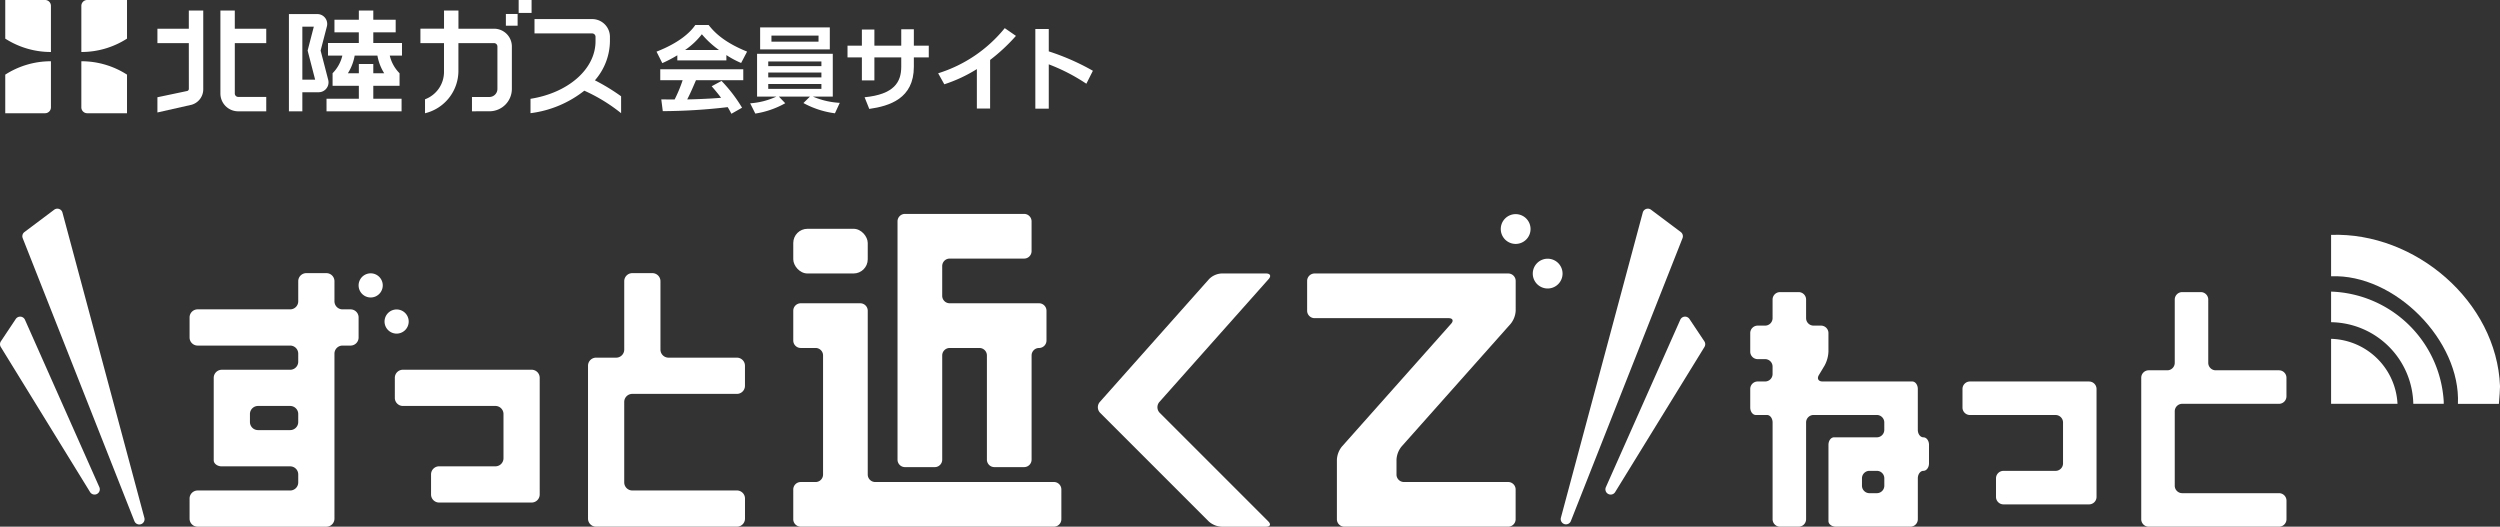 <svg xmlns="http://www.w3.org/2000/svg" xmlns:xlink="http://www.w3.org/1999/xlink" width="379.73" height="80" viewBox="0 0 379.73 80"><rect x="0" y="0" width="379.73" height="80" fill="#333333" stroke="none"/><defs><clipPath id="a"><rect width="379.73" height="80" fill="none"/></clipPath></defs><g clip-path="url(#a)"><path d="M8.459.9A.893.893,0,0,0,7.568,0H1.52V5.868A12.8,12.8,0,0,0,8.459,7.9Z" transform="translate(-0.722 -0.002)" fill="#fff"/><path d="M30.477,0H24.432A.893.893,0,0,0,23.541.9v7a12.785,12.785,0,0,0,6.936-2.033Z" transform="translate(-11.185 -0.002)" fill="#fff"/><path d="M24.431,25.622h6.046V19.758a12.785,12.785,0,0,0-6.937-2.032v7.006a.894.894,0,0,0,.891.89" transform="translate(-11.185 -8.422)" fill="#fff"/><path d="M8.459,24.732V17.726A12.8,12.8,0,0,0,1.52,19.758v5.864H7.568a.893.893,0,0,0,.891-.89" transform="translate(-0.722 -8.422)" fill="#fff"/><path d="M52.519,14.955V3.057H50.327v2.76H45.558V8.006h4.769l.005,6.938a.338.338,0,0,1-.236.326l-4.539.955v2.311l5.208-1.175a2.441,2.441,0,0,0,1.754-2.407" transform="translate(-21.647 -1.453)" fill="#fff"/><path d="M66.488,18.358h4.26V16.172h-4.26a.518.518,0,0,1-.516-.513V8h4.776V5.815H65.97V3.056l-2.185,0V15.659a2.7,2.7,0,0,0,2.7,2.7" transform="translate(-30.307 -1.451)" fill="#fff"/><path d="M167.288,17.248a30.464,30.464,0,0,0-3.978-2.424,9.173,9.173,0,0,0,2.282-5.935l0-.668a2.7,2.7,0,0,0-2.7-2.7h-8.757V7.7l8.756,0a.516.516,0,0,1,.513.514v.668c0,4.286-4.217,7.864-9.876,8.75v2.184a16.52,16.52,0,0,0,8.173-3.417,25.577,25.577,0,0,1,5.588,3.417Z" transform="translate(-72.948 -2.624)" fill="#fff"/><path d="M125.251,8l0,4.383a4.432,4.432,0,0,1-2.883,4.15v2.123a6.629,6.629,0,0,0,5.072-6.446V8l5.413,0a.517.517,0,0,1,.512.515v6.442a1.227,1.227,0,0,1-1.227,1.228H129.5V18.36l2.659-.006a3.4,3.4,0,0,0,3.4-3.4V8.514a2.7,2.7,0,0,0-2.7-2.7h-5.413V3.058h-2.191V5.809H121.67V8Z" transform="translate(-57.811 -1.453)" fill="#fff"/><rect width="1.782" height="1.78" transform="translate(76.839 2.124)" fill="#fff"/><rect width="1.961" height="1.963" transform="translate(78.781)" fill="#fff"/><path d="M95.416,12.579v1.91h3.989v1.959h-4.91V18.36h11.4V16.449H101.6V14.49h3.989v-1.91A5.614,5.614,0,0,1,104.1,9.895h1.858V7.982H101.6V6.366H105V4.455H101.6v-1.4H99.405v1.4H95.7V6.366h3.7V7.982h-4.68V9.895h2.181a5.62,5.62,0,0,1-1.49,2.685m3.356-2.685h3.459a7.393,7.393,0,0,0,1.031,2.685H101.6V11.174H99.405v1.406H97.739a7.415,7.415,0,0,0,1.033-2.685" transform="translate(-44.899 -1.453)" fill="#fff"/><path d="M85.652,15.948h2.476a1.5,1.5,0,0,0,1.5-1.5,1.482,1.482,0,0,0-.044-.369L88.427,9.617c.278-1.063.937-3.6.957-3.683a1.464,1.464,0,0,0,.043-.36,1.5,1.5,0,0,0-1.5-1.5H83.613V18.843h2.039Zm0-9.96h1.742l-.94,3.628,1.141,4.421H85.652Z" transform="translate(-39.728 -1.937)" fill="#fff"/><path d="M203.686,21.706V20.049H191.077v1.657h3.4a20.907,20.907,0,0,1-1.218,2.932c-.325,0-1.842-.014-2.026-.014l.227,1.785a87.542,87.542,0,0,0,9.86-.609c.312.51.41.723.566,1.006l1.615-.921a22.552,22.552,0,0,0-3.116-4.066l-1.5.807c.751.864,1.118,1.332,1.43,1.757-2.324.184-4.689.241-5.143.241.439-.85.794-1.658,1.332-2.919Z" transform="translate(-90.789 -9.526)" fill="#fff"/><path d="M197.9,7.227H195.89c-.765,1.133-2.451,2.706-5.894,4.052l.879,1.743a19.628,19.628,0,0,0,2.281-1.19v.779h7.452V11.8a13.859,13.859,0,0,0,2.239,1.2l.906-1.728c-3.7-1.5-5.086-3.089-5.851-4.052m-3.57,3.811a11.265,11.265,0,0,0,2.55-2.394,14.087,14.087,0,0,0,2.607,2.394Z" transform="translate(-90.276 -3.434)" fill="#fff"/><path d="M230.564,7.929H219.981v3.343h10.583ZM228.849,10.1H221.7V9.176h7.154Z" transform="translate(-104.523 -3.767)" fill="#fff"/><path d="M226.174,22.07l-.992.978a13.764,13.764,0,0,0,4.789,1.558l.736-1.587a11.963,11.963,0,0,1-4.08-.949h3.017v-6.5h-11.5v6.5h2.933a11.4,11.4,0,0,1-3.981,1.02l.779,1.558a13.439,13.439,0,0,0,4.547-1.572l-.963-1.006Zm-6.333-5.341h8.075v.709h-8.075Zm0,1.686h8.075v.736h-8.075Zm0,1.743h8.075v.737h-8.075Z" transform="translate(-103.151 -7.397)" fill="#fff"/><path d="M247.451,16.232h1.9V12.747h4.08v1.417c0,2.324-1.077,4.194-5.568,4.633l.709,1.771c3.074-.439,6.772-1.572,6.772-6.39V12.747h2.267V10.962h-2.267V8.468h-1.913v2.494h-4.08V8.511h-1.9v2.451h-2.182v1.785h2.182Z" transform="translate(-116.538 -4.024)" fill="#fff"/><path d="M277.38,14.364v5.993h2.012V12.975a27.523,27.523,0,0,0,3.924-3.655l-1.7-1.176A21.079,21.079,0,0,1,271.5,15l.935,1.672a22.049,22.049,0,0,0,4.945-2.309" transform="translate(-129.002 -3.87)" fill="#fff"/><path d="M301.664,8.387h-2.04v12.1h2.04v-6.73a28.273,28.273,0,0,1,5.709,2.947l.992-1.969a35.644,35.644,0,0,0-6.7-2.947Z" transform="translate(-142.365 -3.985)" fill="#fff"/><path d="M135.047,107H115.485a1.226,1.226,0,0,0-1.222,1.222v3.057a1.226,1.226,0,0,0,1.222,1.223h14.06a1.226,1.226,0,0,1,1.222,1.222v6.724a1.226,1.226,0,0,1-1.222,1.222h-8.559a1.226,1.226,0,0,0-1.222,1.223v3.056a1.226,1.226,0,0,0,1.222,1.223h14.06a1.226,1.226,0,0,0,1.222-1.223V108.221A1.226,1.226,0,0,0,135.047,107" transform="translate(-54.291 -50.84)" fill="#fff"/><path d="M192.787,91.883H182.395a1.226,1.226,0,0,1-1.222-1.222V80.269a1.227,1.227,0,0,0-1.223-1.223h-3.056a1.226,1.226,0,0,0-1.223,1.223V90.661a1.226,1.226,0,0,1-1.222,1.222h-3.057a1.226,1.226,0,0,0-1.222,1.222v23.23a1.226,1.226,0,0,0,1.222,1.222h21.4a1.226,1.226,0,0,0,1.222-1.222v-3.057a1.226,1.226,0,0,0-1.222-1.222H176.893a1.227,1.227,0,0,1-1.223-1.223V98.608a1.226,1.226,0,0,1,1.223-1.222h15.894a1.226,1.226,0,0,0,1.222-1.223V93.106a1.226,1.226,0,0,0-1.222-1.222" transform="translate(-80.855 -37.558)" fill="#fff"/><path d="M587.172,110.4h-18.1a1.134,1.134,0,0,0-1.131,1.131v2.828a1.135,1.135,0,0,0,1.131,1.132h13.009a1.135,1.135,0,0,1,1.132,1.131v6.222a1.135,1.135,0,0,1-1.132,1.131h-7.918a1.134,1.134,0,0,0-1.131,1.131v2.828a1.134,1.134,0,0,0,1.131,1.131h13.008a1.134,1.134,0,0,0,1.131-1.131v-16.4a1.135,1.135,0,0,0-1.131-1.131" transform="translate(-269.855 -52.454)" fill="#fff"/><path d="M640.595,96.41H630.98a1.135,1.135,0,0,1-1.132-1.131V85.664a1.135,1.135,0,0,0-1.131-1.131H625.89a1.135,1.135,0,0,0-1.131,1.131v9.615a1.135,1.135,0,0,1-1.131,1.131H620.8a1.135,1.135,0,0,0-1.131,1.131v21.493a1.135,1.135,0,0,0,1.131,1.131h19.8a1.135,1.135,0,0,0,1.131-1.131v-2.828a1.135,1.135,0,0,0-1.131-1.132H625.89a1.134,1.134,0,0,1-1.131-1.131V102.632a1.135,1.135,0,0,1,1.131-1.131h14.705a1.135,1.135,0,0,0,1.131-1.132V97.542a1.135,1.135,0,0,0-1.131-1.131" transform="translate(-294.432 -40.165)" fill="#fff"/><rect width="11.312" height="6.787" rx="2.155" transform="translate(120.491 34.752)" fill="#fff"/><path d="M269.161,114.915H242.013a1.135,1.135,0,0,1-1.131-1.131V88.9a1.135,1.135,0,0,0-1.131-1.132H230.7A1.135,1.135,0,0,0,229.57,88.9v4.524a1.135,1.135,0,0,0,1.131,1.132h2.262a1.135,1.135,0,0,1,1.132,1.131v18.1a1.135,1.135,0,0,1-1.132,1.131H230.7a1.135,1.135,0,0,0-1.131,1.131v4.525A1.134,1.134,0,0,0,230.7,121.7h38.46a1.134,1.134,0,0,0,1.131-1.131v-4.525a1.135,1.135,0,0,0-1.131-1.131" transform="translate(-109.079 -41.702)" fill="#fff"/><path d="M259.743,63.034v36.2a1.135,1.135,0,0,0,1.131,1.131H265.4a1.134,1.134,0,0,0,1.131-1.131V83.4a1.135,1.135,0,0,1,1.132-1.131h4.525a1.135,1.135,0,0,1,1.131,1.131V99.232a1.135,1.135,0,0,0,1.131,1.131h4.525a1.135,1.135,0,0,0,1.131-1.131V83.4a1.135,1.135,0,0,1,1.132-1.131,1.135,1.135,0,0,0,1.131-1.131V76.608a1.134,1.134,0,0,0-1.132-1.131H267.661a1.135,1.135,0,0,1-1.132-1.132V69.821a1.135,1.135,0,0,1,1.132-1.131h11.312a1.135,1.135,0,0,0,1.131-1.131V63.034a1.135,1.135,0,0,0-1.131-1.131h-18.1a1.135,1.135,0,0,0-1.131,1.131" transform="translate(-123.416 -29.413)" fill="#fff"/><path d="M343.665,79.991c.414-.465.242-.846-.379-.846H336.5a2.882,2.882,0,0,0-1.883.846l-16.6,18.671a1.218,1.218,0,0,0,.048,1.645l16.5,16.5a3.148,3.148,0,0,0,1.931.8h6.787c.622,0,.771-.36.331-.8l-16.5-16.5a1.218,1.218,0,0,1-.048-1.645Z" transform="translate(-150.965 -37.605)" fill="#fff"/><path d="M79.315,84.549H78.093a1.226,1.226,0,0,1-1.223-1.222V80.269a1.226,1.226,0,0,0-1.222-1.222H72.59a1.226,1.226,0,0,0-1.222,1.222v3.057a1.226,1.226,0,0,1-1.222,1.222H56.085a1.226,1.226,0,0,0-1.222,1.222v3.057a1.226,1.226,0,0,0,1.222,1.222h14.06a1.226,1.226,0,0,1,1.222,1.223V92.5a1.226,1.226,0,0,1-1.222,1.223H59.753a1.226,1.226,0,0,0-1.222,1.222v12.532c0,.5.55.917,1.222.917H70.146a1.226,1.226,0,0,1,1.222,1.222v1.223a1.226,1.226,0,0,1-1.222,1.222H56.085a1.226,1.226,0,0,0-1.222,1.222v3.057a1.226,1.226,0,0,0,1.222,1.222H75.647a1.226,1.226,0,0,0,1.222-1.222V91.273a1.227,1.227,0,0,1,1.223-1.223h1.222a1.226,1.226,0,0,0,1.223-1.222V85.771a1.226,1.226,0,0,0-1.223-1.222m-7.947,17.117a1.226,1.226,0,0,1-1.222,1.222H65.255a1.226,1.226,0,0,1-1.223-1.222v-1.222a1.227,1.227,0,0,1,1.223-1.223h4.891a1.226,1.226,0,0,1,1.222,1.223Z" transform="translate(-26.068 -37.559)" fill="#fff"/><path d="M114.956,91.392a1.834,1.834,0,1,0-1.834,1.834,1.834,1.834,0,0,0,1.834-1.834" transform="translate(-52.878 -42.553)" fill="#fff"/><path d="M105.615,79.1a1.834,1.834,0,1,0,1.834,1.834,1.834,1.834,0,0,0-1.834-1.834" transform="translate(-49.311 -37.583)" fill="#fff"/><path d="M408.823,79.145H379.412a1.135,1.135,0,0,0-1.131,1.131V84.8a1.134,1.134,0,0,0,1.131,1.131h20.361c.622,0,.793.381.38.846l-16.6,18.671a3.456,3.456,0,0,0-.751,1.977v9.05a1.134,1.134,0,0,0,1.131,1.131h24.886a1.135,1.135,0,0,0,1.131-1.131v-4.525a1.135,1.135,0,0,0-1.131-1.131H392.986a1.134,1.134,0,0,1-1.131-1.132v-2.262a3.456,3.456,0,0,1,.751-1.977l16.6-18.671a3.451,3.451,0,0,0,.752-1.977V80.276a1.135,1.135,0,0,0-1.131-1.131" transform="translate(-179.738 -37.605)" fill="#fff"/><path d="M445.84,74.87a2.262,2.262,0,1,0,2.263,2.263,2.263,2.263,0,0,0-2.263-2.263" transform="translate(-210.763 -35.574)" fill="#fff"/><path d="M436.579,61.969a2.262,2.262,0,1,0,2.263,2.262,2.262,2.262,0,0,0-2.263-2.262" transform="translate(-206.363 -29.444)" fill="#fff"/><path d="M12.558,60.974a.8.8,0,0,0-1.25-.431L6.784,63.936a.8.8,0,0,0-.263.931l16.968,42.986a.8.8,0,0,0,.742.5.812.812,0,0,0,.25-.04.8.8,0,0,0,.521-.965Z" transform="translate(-3.072 -28.69)" fill="#fff"/><path d="M3.79,92.108a.8.8,0,0,0-.662-.471.812.812,0,0,0-.732.352L.134,95.383a.8.8,0,0,0-.015.861L13.692,118.3a.8.8,0,0,0,1.409-.742Z" transform="translate(0 -43.54)" fill="#fff"/><path d="M469.9,63.936l-4.525-3.394a.8.8,0,0,0-1.25.431l-12.443,46.379a.8.8,0,0,0,1.513.5l16.968-42.986a.8.8,0,0,0-.263-.931" transform="translate(-214.601 -28.69)" fill="#fff"/><path d="M477.36,91.989a.813.813,0,0,0-.732-.353.8.8,0,0,0-.661.472L464.655,117.56a.8.8,0,0,0,1.409.742l13.574-22.059a.8.8,0,0,0-.015-.861Z" transform="translate(-220.746 -43.54)" fill="#fff"/><path d="M532.818,106.591c-.467,0-.849-.509-.849-1.131V99.238c0-.622-.382-1.131-.848-1.131H517.49c-.622,0-.869-.437-.549-.97l.872-1.454a4.832,4.832,0,0,0,.582-2.1V90.755a1.135,1.135,0,0,0-1.132-1.132h-1.131A1.134,1.134,0,0,1,515,88.492V85.664a1.135,1.135,0,0,0-1.131-1.131h-2.828a1.135,1.135,0,0,0-1.132,1.131v2.828a1.134,1.134,0,0,1-1.131,1.131h-1.131a1.135,1.135,0,0,0-1.131,1.132v2.828a1.135,1.135,0,0,0,1.131,1.131h1.131a1.134,1.134,0,0,1,1.131,1.131v1.131a1.134,1.134,0,0,1-1.131,1.132h-1.131a1.135,1.135,0,0,0-1.131,1.131v2.828c0,.622.382,1.131.848,1.131h1.7c.467,0,.848.509.848,1.131v14.706a1.135,1.135,0,0,0,1.132,1.131h2.828A1.135,1.135,0,0,0,515,119.034V104.328a1.135,1.135,0,0,1,1.131-1.131h9.615a1.135,1.135,0,0,1,1.131,1.131v1.132a1.135,1.135,0,0,1-1.131,1.131h-6.5c-.467,0-.848.509-.848,1.131v11.595c0,.467.509.849,1.131.849h11.312a1.134,1.134,0,0,0,1.131-1.131v-6.222c0-.622.382-1.131.849-1.131s.848-.509.848-1.132v-2.828c0-.622-.382-1.131-.848-1.131m-5.939,7.353a1.135,1.135,0,0,1-1.131,1.131h-1.132a1.135,1.135,0,0,1-1.131-1.131v-1.131a1.134,1.134,0,0,1,1.131-1.131h1.132a1.134,1.134,0,0,1,1.131,1.131Z" transform="translate(-240.669 -40.165)" fill="#fff"/><path d="M674.613,98.056v9.87H684.7a10.4,10.4,0,0,0-10.091-9.87" transform="translate(-320.539 -46.591)" fill="#fff"/><path d="M674.613,84.392v4.647A12.667,12.667,0,0,1,687.1,101.434h4.622c0-.145,0-.283,0-.343a17.738,17.738,0,0,0-17.1-16.7" transform="translate(-320.539 -40.098)" fill="#fff"/><path d="M674.613,67.939v6.3c9.73-.392,19.709,9.824,19.265,19.376H700.1c.082-.679.178-2.525.173-2.666-.5-12.924-12.927-23.446-25.655-23" transform="translate(-320.539 -32.274)" fill="#fff"/></g></svg>